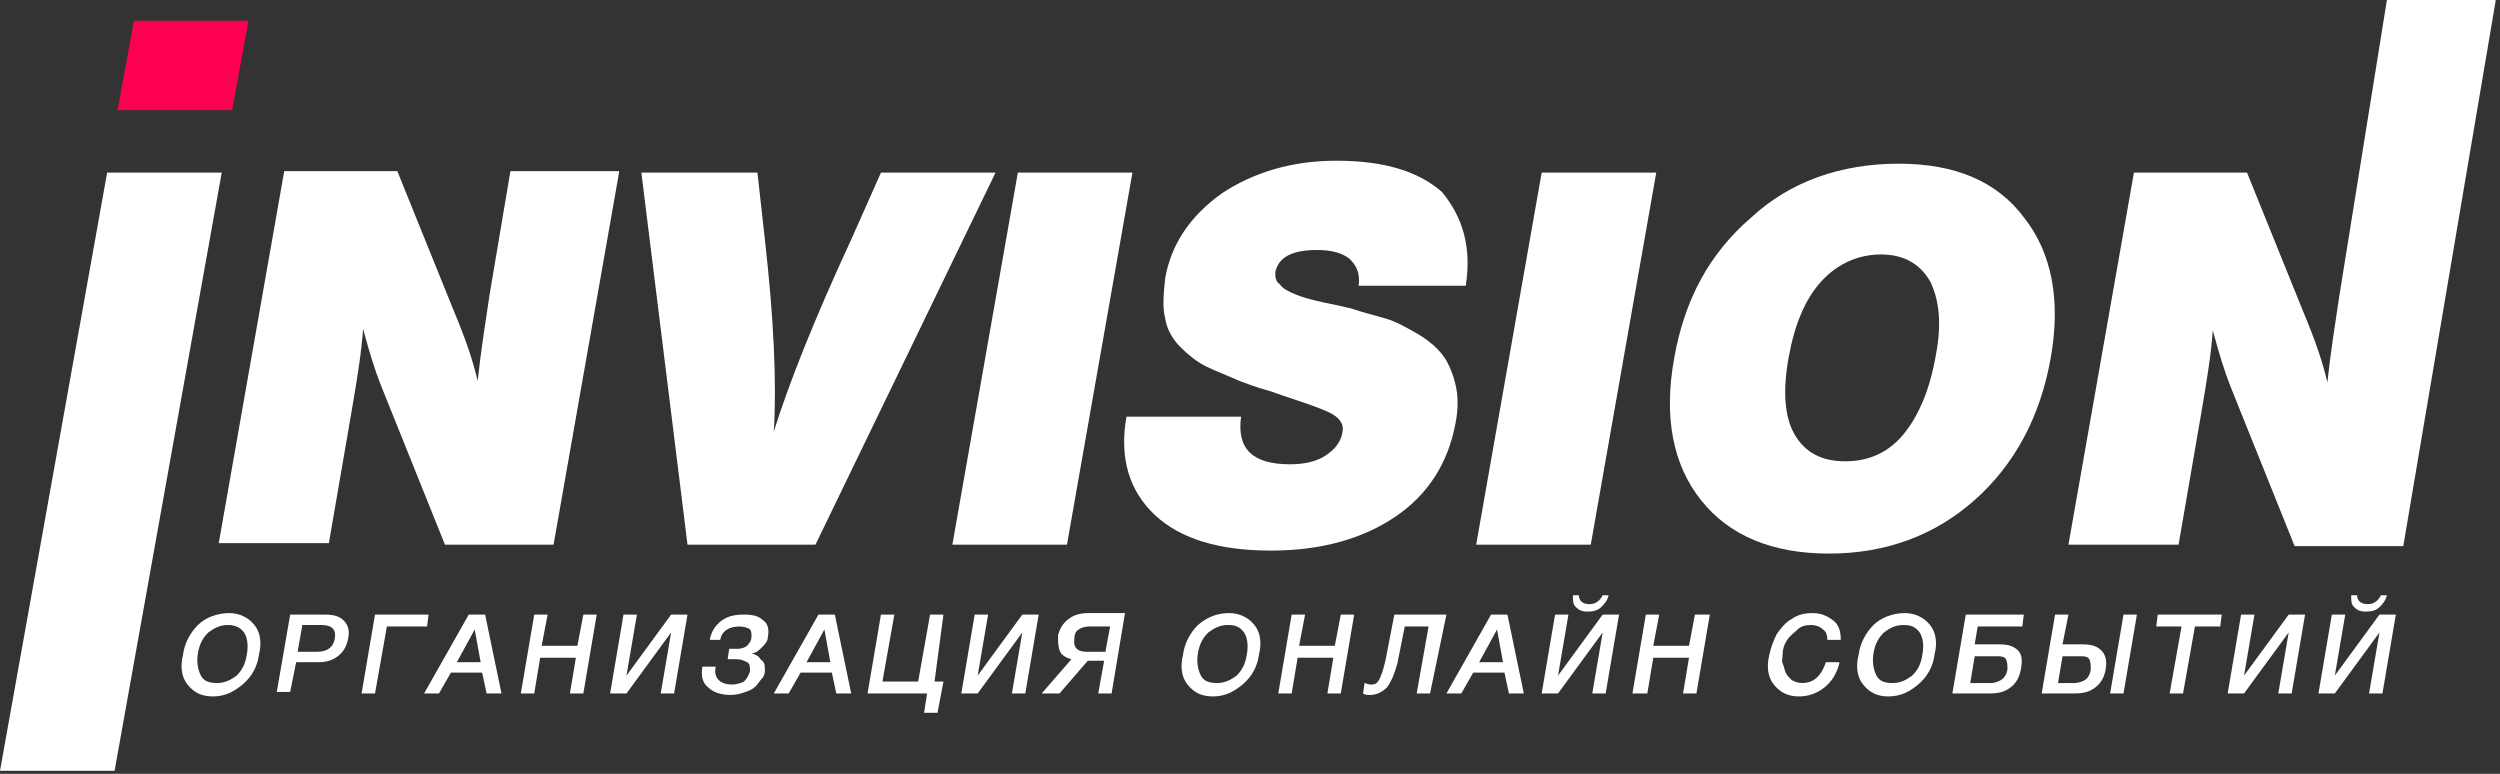 <svg width="168" height="52" viewBox="0 0 168 52" fill="none" xmlns="http://www.w3.org/2000/svg">
<rect x="0" y="0" width="168" height="52" fill="#333333" stroke="none"/>
<path d="M14.9 11.6L7.7 51.8H0L7.2 11.6H14.9Z" fill="white"/>
<path d="M41.6 11.6L37.2 36.6H29.9L25.6 25.9C25.2 24.9 24.8 23.6 24.4 22.1C24.3 23.6 24 25.5 23.6 27.8L22.1 36.5H14.7L19.1 11.5H26.7L30.5 20.9C31.3 22.8 31.8 24.3 32.1 25.6C32.3 23.7 32.6 21.8 32.9 19.8L34.3 11.5H41.6V11.6Z" fill="white"/>
<path d="M66.9 11.6L54.8 36.6H46.2L43.1 11.6H50.9L51.4 16.1C52 21.4 52.2 25.7 52 29C53 25.8 54.7 21.5 57.2 16.1L59.2 11.6H66.9Z" fill="white"/>
<path d="M76.1 11.6L71.7 36.6H64L68.4 11.6H76.1Z" fill="white"/>
<path d="M98.5 19.2H91.3C91.4 18.4 91.2 17.9 90.7 17.4C90.2 17 89.5 16.8 88.5 16.8C86.8 16.8 85.9 17.3 85.7 18.3C85.7 18.6 85.7 18.9 86 19.1C86.2 19.4 86.6 19.6 87.1 19.8C87.6 20 88 20.1 88.4 20.2C88.8 20.3 89.3 20.4 89.8 20.5C90.3 20.6 90.6 20.7 90.7 20.7C91.6 21 92.4 21.2 93.1 21.4C93.8 21.6 94.5 22 95.2 22.4C95.9 22.8 96.5 23.3 96.9 23.8C97.3 24.3 97.6 25 97.8 25.8C98 26.6 98 27.5 97.8 28.5C97.3 31.1 96 33.2 93.8 34.7C91.6 36.2 88.8 37 85.4 37C81.9 37 79.3 36.2 77.6 34.6C75.9 33 75.2 30.8 75.7 28H83.4C83.1 30.2 84.2 31.2 86.7 31.2C87.7 31.2 88.5 31 89.1 30.6C89.7 30.2 90.1 29.7 90.2 29.1C90.3 28.7 90.2 28.4 89.9 28.1C89.6 27.8 89.1 27.6 88.3 27.3C87.5 27 86.5 26.7 85.4 26.3C84.3 26 83.6 25.7 83.3 25.6C82.4 25.2 81.6 24.9 81 24.6C80.4 24.3 79.8 23.8 79.3 23.3C78.8 22.8 78.4 22.1 78.3 21.4C78.1 20.6 78.2 19.7 78.3 18.7C78.7 16.4 80 14.5 82.1 13C84.2 11.6 86.8 10.8 89.8 10.8C93 10.8 95.3 11.5 96.9 12.9C98.3 14.6 98.9 16.6 98.5 19.2Z" fill="white"/>
<path d="M111.3 11.6L106.9 36.6H99.2L103.6 11.6H111.3Z" fill="white"/>
<path d="M127.6 11C131.4 11 134.2 12.2 136 14.6C137.9 17 138.5 20.2 137.8 24.1C137.1 28 135.4 31.2 132.7 33.6C130 36 126.7 37.2 122.9 37.2C119.1 37.2 116.2 36 114.3 33.6C112.4 31.2 111.8 28 112.5 24.1C113.2 20.1 114.9 17 117.7 14.6C120.3 12.2 123.7 11 127.6 11ZM126.4 17.1C124.9 17.1 123.5 17.7 122.4 18.9C121.3 20.1 120.6 21.8 120.2 24C119.8 26.2 119.9 28 120.6 29.2C121.3 30.4 122.4 31 124 31C125.6 31 126.9 30.4 127.9 29.2C128.9 28 129.7 26.2 130.1 23.8C130.5 21.7 130.3 20.1 129.7 18.9C129 17.7 127.9 17.1 126.4 17.1Z" fill="white"/>
<path d="M167.7 0.1L161.5 36.7H154.2L149.9 26C149.5 25 149.1 23.7 148.7 22.2C148.6 23.7 148.3 25.6 147.9 27.9L146.4 36.6H139L143.4 11.6H151L154.8 21C155.6 22.9 156.1 24.4 156.4 25.7C156.6 23.8 156.9 21.9 157.2 19.9L160.4 0H167.7V0.1Z" fill="white"/>
<path d="M15.4 41.2C16.1 41.2 16.7 41.5 17.1 42C17.5 42.5 17.6 43.2 17.4 44C17.3 44.8 16.9 45.5 16.3 46C15.7 46.5 15.1 46.8 14.3 46.8C13.5 46.8 13 46.5 12.6 46C12.2 45.5 12.1 44.8 12.3 44C12.4 43.2 12.8 42.5 13.3 42C13.8 41.5 14.6 41.2 15.4 41.2ZM15.3 42C14.8 42 14.4 42.2 14 42.5C13.6 42.9 13.4 43.3 13.3 43.9C13.2 44.5 13.3 45 13.5 45.4C13.7 45.8 14.1 45.9 14.6 45.9C15.1 45.9 15.5 45.7 15.9 45.4C16.3 45 16.5 44.6 16.6 43.9C16.7 43.3 16.6 42.8 16.4 42.5C16.1 42.1 15.7 42 15.3 42Z" fill="white"/>
<path d="M19.5 41.3H21.8C22.4 41.3 22.8 41.4 23.1 41.7C23.4 42 23.5 42.4 23.4 42.9C23.3 43.4 23.1 43.8 22.7 44.1C22.3 44.4 21.9 44.5 21.4 44.5H19.9L19.5 46.5H18.6L19.5 41.3ZM20.3 42.1L20 43.8H21.3C22 43.8 22.4 43.5 22.5 42.9C22.6 42.3 22.3 42 21.6 42H20.3V42.1Z" fill="white"/>
<path d="M25.2 46.6H24.3L25.2 41.3H28.8L28.7 42.1H26L25.2 46.6Z" fill="white"/>
<path d="M32.6 41.3L33.7 46.6H32.7L32.4 45.2H30.3L29.5 46.6H28.5L31.5 41.3H32.6ZM32.3 44.5L31.9 42.3L30.7 44.5H32.3Z" fill="white"/>
<path d="M40.1 41.3L39.2 46.6H38.3L38.7 44.2H36.3L35.9 46.6H35L35.9 41.3H36.8L36.4 43.4H38.8L39.2 41.3H40.1Z" fill="white"/>
<path d="M41 46.6L41.9 41.3H42.8L42.1 45.4L45.1 41.3H46.2L45.3 46.6H44.4L45.1 42.5L42.1 46.6H41Z" fill="white"/>
<path d="M51.4 45.1C51.4 45.3 51.3 45.5 51.2 45.6C51.1 45.7 50.9 46 50.8 46.1C50.6 46.3 50.4 46.4 50.1 46.5C49.8 46.6 49.5 46.7 49.1 46.7C48.4 46.7 47.9 46.5 47.6 46.2C47.2 45.9 47.1 45.4 47.2 44.8H48.1C48 45.2 48.1 45.5 48.3 45.7C48.5 45.9 48.8 46 49.2 46C49.5 46 49.8 45.9 50 45.8C50.2 45.6 50.3 45.4 50.4 45.1C50.4 44.8 50.4 44.6 50.2 44.5C50 44.4 49.8 44.3 49.5 44.3H48.9L49 43.6H49.6C49.8 43.6 50.1 43.5 50.2 43.4C50.4 43.2 50.5 43 50.5 42.8C50.5 42.6 50.5 42.4 50.4 42.3C50.3 42.2 50 42.1 49.7 42.1C49 42.1 48.5 42.4 48.4 43H47.7C47.8 42.4 48.1 42 48.5 41.7C48.9 41.4 49.4 41.3 50 41.3C50.6 41.3 51 41.4 51.3 41.7C51.6 41.9 51.7 42.3 51.6 42.8C51.6 43.1 51.4 43.3 51.2 43.5C51 43.7 50.8 43.9 50.5 43.9C50.8 44 51 44.1 51.1 44.3C51.4 44.5 51.4 44.7 51.4 45.1Z" fill="white"/>
<path d="M56.1 41.3L57.2 46.6H56.2L55.9 45.2H53.8L53 46.6H52L55 41.3H56.1ZM55.8 44.5L55.4 42.3L54.2 44.5H55.8Z" fill="white"/>
<path d="M62.8 45.8H63.4L63 47.9H62.1L62.3 46.6H58.3L59.2 41.3H60.1L59.3 45.8H61.7L62.5 41.3H63.4L62.8 45.8Z" fill="white"/>
<path d="M64.6 46.6L65.5 41.3H66.4L65.7 45.4L68.7 41.3H69.8L68.9 46.6H68L68.7 42.5L65.7 46.6H64.6Z" fill="white"/>
<path d="M74.7 46.6H73.8L74.2 44.4H73.1L71.2 46.6H70L72 44.3C71.6 44.2 71.3 44 71.2 43.7C71.1 43.4 71.1 43.1 71.1 42.7C71.2 42.3 71.4 41.9 71.8 41.6C72.2 41.3 72.6 41.2 73.2 41.2H75.6L74.7 46.6ZM74.3 43.7L74.6 42.1H73.2C72.9 42.1 72.6 42.2 72.5 42.3C72.3 42.4 72.2 42.6 72.2 42.9C72.1 43.5 72.4 43.8 73 43.8H74.3V43.7Z" fill="white"/>
<path d="M82.6 41.2C83.3 41.2 83.9 41.5 84.3 42C84.7 42.5 84.8 43.2 84.6 44C84.5 44.8 84.1 45.5 83.5 46C82.9 46.5 82.3 46.8 81.5 46.8C80.7 46.8 80.2 46.5 79.8 46C79.4 45.5 79.3 44.8 79.5 44C79.6 43.2 80 42.5 80.5 42C81.2 41.4 81.9 41.2 82.6 41.2ZM82.5 42C82 42 81.6 42.2 81.2 42.5C80.8 42.9 80.6 43.3 80.5 43.9C80.4 44.5 80.5 45 80.7 45.4C80.9 45.8 81.3 45.9 81.8 45.9C82.3 45.9 82.7 45.7 83.1 45.4C83.5 45 83.7 44.6 83.8 43.9C83.9 43.3 83.8 42.8 83.6 42.5C83.3 42.1 83 42 82.5 42Z" fill="white"/>
<path d="M91 41.3L90.1 46.6H89.2L89.6 44.2H87.2L86.8 46.6H85.9L86.8 41.3H87.7L87.3 43.4H89.7L90.1 41.3H91Z" fill="white"/>
<path d="M96.1 46.6H95.2L96 42.1H94.4L93.9 44.6C93.7 45.3 93.5 45.8 93.2 46.2C92.9 46.5 92.5 46.7 92.1 46.7C91.9 46.7 91.7 46.7 91.6 46.6L91.7 45.9C91.8 45.9 91.9 46 92.1 46C92.2 46 92.4 46 92.5 45.9C92.6 45.8 92.7 45.7 92.8 45.4C92.9 45.2 93 44.8 93.1 44.4L93.7 41.3H97.2L96.1 46.6Z" fill="white"/>
<path d="M101.3 41.3L102.4 46.6H101.4L101.1 45.2H99L98.2 46.6H97.2L100.2 41.3H101.3ZM101 44.5L100.6 42.3L99.4 44.5H101Z" fill="white"/>
<path d="M103.6 46.6L104.5 41.3H105.4L104.7 45.4L107.7 41.3H108.8L107.9 46.6H107L107.7 42.5L104.7 46.6H103.6ZM108.1 40C108 40.4 107.8 40.6 107.6 40.8C107.4 41 107.1 41.1 106.7 41.1C106.3 41.1 106.1 41 105.9 40.8C105.7 40.6 105.7 40.4 105.7 40H106.1C106.1 40.4 106.4 40.6 106.8 40.6C107.2 40.6 107.5 40.4 107.7 40H108.1Z" fill="white"/>
<path d="M114.9 41.3L114 46.6H113.1L113.5 44.2H111.1L110.7 46.6H109.7L110.6 41.3H111.5L111.1 43.4H113.5L113.9 41.3H114.9Z" fill="white"/>
<path d="M123.6 44.6C123.4 45.3 123.1 45.8 122.6 46.2C122.1 46.6 121.5 46.8 120.9 46.8C120.1 46.8 119.6 46.5 119.2 46C118.8 45.5 118.7 44.8 118.9 44C119 43.5 119.2 43 119.4 42.6C119.7 42.2 120 41.8 120.4 41.6C120.8 41.3 121.3 41.2 121.8 41.2C122.4 41.2 122.8 41.4 123.2 41.7C123.6 42 123.7 42.5 123.7 43H122.8C122.8 42.7 122.7 42.4 122.5 42.3C122.3 42.1 122 42 121.7 42C121.3 42 121 42.1 120.8 42.3C120.6 42.5 120.3 42.7 120.1 43C119.9 43.3 119.8 43.6 119.8 43.9C119.8 44.2 119.7 44.4 119.8 44.6C119.9 44.8 119.9 45 120 45.2C120.1 45.4 120.2 45.5 120.4 45.7C120.6 45.8 120.8 45.9 121.1 45.9C121.9 45.9 122.4 45.4 122.7 44.5H123.6V44.6Z" fill="white"/>
<path d="M128 41.2C128.7 41.2 129.3 41.5 129.7 42C130.1 42.5 130.2 43.2 130 44C129.9 44.8 129.5 45.5 128.9 46C128.3 46.5 127.7 46.8 126.9 46.8C126.1 46.8 125.6 46.5 125.2 46C124.8 45.5 124.7 44.8 124.9 44C125 43.2 125.4 42.5 125.9 42C126.4 41.5 127.2 41.2 128 41.2ZM127.9 42C127.4 42 127 42.2 126.6 42.5C126.2 42.9 126 43.3 125.9 43.9C125.8 44.5 125.9 45 126.1 45.4C126.3 45.8 126.7 45.9 127.2 45.9C127.7 45.9 128.1 45.7 128.5 45.4C128.9 45 129.1 44.6 129.2 43.9C129.3 43.3 129.2 42.8 129 42.5C128.7 42.1 128.4 42 127.9 42Z" fill="white"/>
<path d="M135.8 45C135.7 45.5 135.5 45.9 135.1 46.2C134.7 46.5 134.3 46.6 133.7 46.6H131.2L132.1 41.3H136L135.9 42.1H132.9L132.7 43.3H134.3C134.9 43.3 135.3 43.4 135.6 43.7C135.9 44 135.9 44.4 135.8 45ZM134.9 45C134.9 44.7 134.9 44.5 134.8 44.3C134.7 44.1 134.4 44.1 134.2 44.1H132.7L132.4 45.9H133.9C134.4 45.8 134.8 45.6 134.9 45Z" fill="white"/>
<path d="M141.5 45C141.4 45.5 141.2 45.9 140.8 46.2C140.4 46.5 140 46.6 139.4 46.6H137.2L138.1 41.3H139L138.6 43.3H139.9C140.5 43.3 140.9 43.4 141.2 43.7C141.5 44 141.6 44.4 141.5 45ZM140.5 45C140.5 44.7 140.5 44.5 140.4 44.3C140.3 44.1 140 44.1 139.8 44.1H138.6L138.3 45.9H139.5C140.1 45.8 140.4 45.6 140.5 45ZM142.7 41.3H143.6L142.7 46.6H141.8L142.7 41.3Z" fill="white"/>
<path d="M149.3 41.3L149.2 42.1H147.5L146.7 46.6H145.8L146.6 42.1H144.9L145 41.3H149.3Z" fill="white"/>
<path d="M149.7 46.6L150.6 41.3H151.5L150.8 45.4L153.8 41.3H154.9L154 46.6H153.1L153.8 42.5L150.8 46.6H149.7Z" fill="white"/>
<path d="M155.8 46.6L156.7 41.3H157.6L156.9 45.4L159.9 41.3H161L160.1 46.6H159.2L159.9 42.5L156.9 46.6H155.8ZM160.4 40C160.3 40.4 160.1 40.6 159.9 40.8C159.7 41 159.4 41.1 159 41.1C158.6 41.1 158.4 41 158.2 40.8C158 40.6 158 40.4 158 40H158.4C158.4 40.4 158.7 40.6 159.1 40.6C159.5 40.6 159.8 40.4 160 40H160.4Z" fill="white"/>
<path d="M16.7 1.4L15.6 7.4H7.9L9 1.4H16.7Z" fill="#FF0050"/>
</svg>
